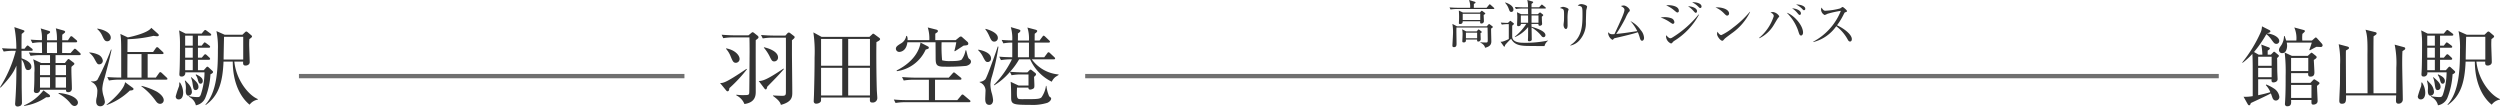 <svg xmlns="http://www.w3.org/2000/svg" width="578.7" height="24.656" viewBox="0 0 578.7 24.656">
  <g id="flow_bus03" transform="translate(-622.3 -460.884)">
    <path id="パス_9277" data-name="パス 9277" d="M18.98-10.58c0-.12-.08-.2-.18-.3l-.8-.74c-.12-.1-.26-.22-.38-.22-.06,0-.18.1-.3.24l-.68.76H14.68c0-.36.02-2.1.02-2.48h3.16c.12,0,.3-.02.3-.22,0-.08,0-.14-.18-.3l-.8-.68a.691.691,0,0,0-.38-.22c-.12,0-.24.14-.3.24l-.46.7H14.7c0-.12,0-1.04.02-1.28.14-.12.38-.3.52-.42a.328.328,0,0,0,.14-.24c0-.16-.18-.26-.32-.3l-1.84-.52a10.439,10.439,0,0,1,.26,2.76h-2.3c0-.2.02-1.08.02-1.3.16-.1.48-.3.56-.36a.328.328,0,0,0,.14-.24c0-.18-.16-.22-.34-.28l-1.84-.56A8.048,8.048,0,0,1,10-13.82c-1.12-.02-1.78-.06-2.6-.12l.4.8a11.666,11.666,0,0,1,2.2-.18l.04,2.48c-.82-.02-1.8-.02-3.06-.14l.4.8a14.193,14.193,0,0,1,2.36-.18h2.14v1.82H9.82L7.98-9.4a8.853,8.853,0,0,1,.28,3.1c0,1.1,0,2.5-.08,3.58,0,.08-.04.52-.04.6,0,.4.28.54.6.54a.783.783,0,0,0,.84-.76h6c-.02.2-.04.56.52.56a.794.794,0,0,0,.84-.82c0-1.4-.16-3.64-.1-5.04a4.228,4.228,0,0,1,.48-.42c.08-.08.2-.16.2-.28a.389.389,0,0,0-.18-.28l-.84-.64a.685.685,0,0,0-.34-.2c-.1,0-.24.16-.34.3l-.5.62H13.16v-1.82h5.52C18.82-10.36,18.98-10.38,18.98-10.58Zm-7.1,7.76H9.56V-5.24h2.32Zm3.7,0H13.16V-5.24h2.42Zm0-2.9H13.16V-8.06h2.42Zm-3.7,0H9.56V-8.06h2.32Zm0,4.84a.433.433,0,0,0-.2-.34L10.36-2.2a11.492,11.492,0,0,1-4.5,3.48l.02.12a12.177,12.177,0,0,0,5.1-2C11.64-.6,11.88-.6,11.88-.88Zm1.62-9.96H11.18c-.02-.4,0-2.14,0-2.48h2.3C13.48-12.94,13.5-11.2,13.5-10.84ZM18.34.62c0-.68-1.04-1.88-4.44-2.22l-.08.12A9.094,9.094,0,0,1,16.36.5c.46.58.72.92,1.24.92A.793.793,0,0,0,18.34.62ZM7.88-11.56a.525.525,0,0,0-.2-.32l-.62-.48c-.16-.14-.26-.22-.38-.22-.1,0-.18.1-.3.24l-.4.5h-.7c0-.96,0-2.52.04-3.42.34-.26.64-.5.64-.62,0-.16-.12-.2-.34-.28l-2-.68a25.472,25.472,0,0,1,.46,5c-.9,0-2.14-.02-3.32-.12l.4.78a13.887,13.887,0,0,1,2.34-.18h.46A29.314,29.314,0,0,1,.3-2.92l.14.08C2.96-5.48,3.58-6.7,4.1-7.92c0,2.74-.06,5.48-.26,8.22C3.82.72,3.8.76,3.8.88c0,.2,0,.66.62.66a1.456,1.456,0,0,0,.68-.22A.822.822,0,0,0,5.38.6c0-.54-.06-3.12-.06-3.72,0-3.52,0-3.92-.02-6.24a3.326,3.326,0,0,1,.64,1.28c.28.96.38,1.18.88,1.18a.713.713,0,0,0,.74-.76c0-1.1-1.52-1.68-2.26-1.96-.02-.66-.02-.86-.02-1.74H7.56C7.7-11.36,7.88-11.38,7.88-11.56Zm25.18,6.4H29.78c0-1.52.02-4.52.02-5.44h3.26Zm6,.32a.467.467,0,0,0-.2-.34L37.78-6.2c-.14-.12-.26-.22-.36-.22a.429.429,0,0,0-.32.24l-.72,1.02h-1.9V-10.6h3.38c.18,0,.3-.06.3-.18a.478.478,0,0,0-.2-.34l-.92-.86a.587.587,0,0,0-.38-.22c-.1,0-.18.08-.32.26l-.6.86H29.8c0-.42.02-2.48.02-2.96a29.592,29.592,0,0,0,6.02-.78,6.424,6.424,0,0,0,.84.1c.2,0,.38-.1.38-.24,0-.12-.06-.22-.22-.36l-1.52-1.36c-.72,1.18-4.6,2.08-5.44,2.22l-1.72-.8a14.188,14.188,0,0,1,.16,1.64c.04,1.1.04,1.84.04,8.46-.98,0-2.14-.04-3.22-.12l.38.8a14.157,14.157,0,0,1,2.36-.2H38.76C38.94-4.68,39.06-4.74,39.06-4.84ZM31.2-2.5a.3.3,0,0,0-.16-.28L29.24-4.1c-.04,1.22-2.08,3.52-4.26,5.2l.02.1a15.311,15.311,0,0,0,5.36-3.36C30.94-2.18,31.2-2.28,31.2-2.5ZM25.94-14.4c0-1.14-1.6-1.86-3.1-2.1l-.04.1a4.431,4.431,0,0,1,1.14,1.5c.46.98.62,1.34,1.22,1.34A.8.8,0,0,0,25.94-14.4ZM38.2.02c0-.22-.14-1.02-1.6-1.92a15.243,15.243,0,0,0-3.54-1.34l-.04.1A14.448,14.448,0,0,1,36.24.1c.3.42.58.82,1.14.82A.842.842,0,0,0,38.2.02ZM24.1-9.08a1.8,1.8,0,0,0-1-1.36,6.112,6.112,0,0,0-2.12-.54v.1a4.1,4.1,0,0,1,1.24,1.5c.58,1.04.66,1.16,1.06,1.16A.833.833,0,0,0,24.1-9.08Zm2.02-2.52L26-11.66a62.069,62.069,0,0,1-3.14,7c-.38.46-1.16.4-1.46.38v.1a2.3,2.3,0,0,1,1.44,2.02A12.218,12.218,0,0,1,22.72-.7,3.593,3.593,0,0,0,22.56.36c0,.18,0,1.12.96,1.12A1.035,1.035,0,0,0,24.58.44a7.77,7.77,0,0,0-.32-1.36,6.4,6.4,0,0,1-.28-1.64,9.735,9.735,0,0,1,.52-2.52C25.08-7.24,25.72-9.62,26.12-11.6Zm23.5,5.16a.378.378,0,0,0-.14-.26l-.78-.72c-.18-.18-.3-.26-.4-.26s-.2.1-.32.24l-.52.58H46.12V-9.28h2.52c.18,0,.3-.08.3-.2a.481.481,0,0,0-.18-.32l-.6-.56c-.16-.14-.24-.2-.36-.2-.1,0-.18.08-.32.24L47-9.76h-.88v-2.3h2.5c.14,0,.32-.04.32-.22,0-.14-.12-.24-.22-.32l-.64-.48c-.18-.12-.3-.22-.4-.22s-.16.08-.32.28l-.38.48h-.86v-2.32h2.76c.14,0,.32-.06.32-.2a.487.487,0,0,0-.22-.32l-.78-.58c-.18-.12-.28-.22-.4-.22-.1,0-.2.1-.34.26l-.48.58H43.26l-1.5-.74a21.36,21.36,0,0,1,.2,3.32c0,1.38-.02,4.86-.1,6.12,0,.1-.04.58-.04.7,0,.34.1.54.5.54a.808.808,0,0,0,.86-.98h4.46a16.344,16.344,0,0,1-.88,5.22c-.22.48-.38.52-.78.52a10.643,10.643,0,0,1-1.94-.22L44-.72a2.844,2.844,0,0,1,1.64,1.98A2.907,2.907,0,0,0,47.8-.4a17.417,17.417,0,0,0,1.22-5.52C49.16-5.98,49.62-6.2,49.62-6.44Zm-4.7-3.32H43.16v-2.3h1.76Zm0-2.78H43.16v-2.32h1.76Zm0,5.68H43.16V-9.28h1.76ZM60-.18c-2.12-.86-5-4.32-5.46-8.68h2.04c-.02.48-.06.92.58.92.32,0,.94-.18.94-.8s-.12-3.42-.12-4.06c0-.54.02-.92.04-1.26.24-.16.62-.44.62-.58a.412.412,0,0,0-.18-.32l-.8-.68c-.16-.14-.24-.18-.34-.18a.481.481,0,0,0-.32.18l-.58.56H52.3l-1.9-.84a18.422,18.422,0,0,1,.34,4.24c0,4.16-.1,9.74-2.9,12.78l.1.08c2.92-2.1,3.9-5.12,4.1-10.04h2.14c0,4.72,1.66,8.16,3.9,9.98a2.973,2.973,0,0,1,1.9-1.18ZM56.6-9.34H52.06c0-.82.08-4.5.1-5.26H56.6ZM46.24-3.02c0-.78-.6-1.32-1.66-2.24l-.08.06a5.443,5.443,0,0,1,.38,1.46c.16,1.14.22,1.48.74,1.48A.7.7,0,0,0,46.24-3.02ZM44.72-1.88a2.882,2.882,0,0,0-.56-1.54c-.1-.18-.82-.9-.96-1.06l-.12.06a5.411,5.411,0,0,1,.22,2.2c0,.42,0,1.26.66,1.26A.873.873,0,0,0,44.72-1.88Zm2.52-2.5c0-.66-.6-1.08-1.54-1.52l-.12.12a2.52,2.52,0,0,1,.46.92c.22.8.3,1.12.7,1.12C47.06-3.74,47.24-4.06,47.24-4.38ZM42.7-1.64a4.411,4.411,0,0,0-.74-2.38L41.78-4a2.591,2.591,0,0,1-.04.86,22.113,22.113,0,0,0-.76,2.3.654.654,0,0,0,.66.74C42.54-.1,42.7-1.1,42.7-1.64Z" transform="translate(622 484)" fill="#333"/>
    <path id="パス_9276" data-name="パス 9276" d="M7.78-14.46c.02.54.04,1.98.04,3.4,0,.08-.06,9.12-.08,9.34-.04.58-.12.62-1.4.62a8.975,8.975,0,0,1-1.58-.1l-.02.16a3.76,3.76,0,0,1,1.88,2C9.24.6,9.24-1.16,9.24-1.96c0-1.22-.02-11.3,0-11.86.58-.44.64-.48.64-.68a.467.467,0,0,0-.2-.34l-.78-.62a.921.921,0,0,0-.36-.2c-.1,0-.18.04-.34.18l-.64.54H4.4c-1.02,0-2.04-.06-3.06-.14l.38.8a13.693,13.693,0,0,1,2.36-.18Zm8.44.06c.02,1.68,0,10.6,0,12.6,0,.68-.12.86-.82.86-.68,0-1.72-.06-2.16-.08l-.02.1c1.56,1.1,1.74,1.7,1.84,2.08C17.7.46,17.7-.74,17.7-1.78c0-1.3-.08-7.62-.08-9.06V-13.8c.5-.42.62-.52.62-.7a.3.3,0,0,0-.16-.28l-.86-.66a.526.526,0,0,0-.3-.14.435.435,0,0,0-.32.14l-.5.56H13.54c-1.04,0-2.06-.06-3.08-.14l.4.8a13.5,13.5,0,0,1,2.34-.18ZM2.34-11.84a5.863,5.863,0,0,1,1.14,1.9c.42.98.58,1.36,1.16,1.36A.88.88,0,0,0,5.5-9.5c0-.8-1.06-2.06-3.1-2.42ZM7.1-7.18C2.22-3.86,1.64-3.88.98-3.9l1.4,1.7c.06.08.18.22.32.22.32,0,.38-.3.44-.74A32.948,32.948,0,0,0,7.2-7.08Zm4.02-4.9a10.011,10.011,0,0,1,1.28,1.9c.52,1.08.64,1.28,1.14,1.28a.881.881,0,0,0,.86-.92c0-1.28-1.86-2.06-3.26-2.36Zm4.54,4.84c-4.1,2.78-4.92,2.84-5.72,2.88l1.3,1.72c.08.1.18.22.3.22.26,0,.3-.38.36-.62.94-.96,2.86-2.88,3.86-4.1Zm8.82-7.34-1.9-1.04a31.181,31.181,0,0,1,.28,5.78c0,2.88-.06,5.78-.14,8.68,0,.22-.06,1.24-.06,1.48a.532.532,0,0,0,.6.56c.34,0,.94-.16,1.08-.62.02-.08.02-.68.02-.8H35.68c-.04.8-.08,1.16.56,1.16A1.042,1.042,0,0,0,37.38-.42c0-.28-.12-1.7-.12-2-.1-3.26-.14-9-.08-10.96.18-.08.84-.38.84-.66,0-.16-.1-.24-.22-.34l-1.08-.8a.593.593,0,0,0-.3-.14c-.12,0-.18.12-.3.22l-.56.52Zm4.78.48v6.2h-4.9v-6.2Zm0,6.68v6.4h-4.9v-6.4Zm1.38,6.4v-6.4h5.04v6.4Zm0-6.88v-6.2h5.04v6.2Zm28.42-.94a.721.721,0,0,0-.4-.64c-.26-.18-.38-.68-.7-1.98H57.8a5.106,5.106,0,0,1-.88,2.12c-.36.36-1.88.36-2.58.36a6.476,6.476,0,0,1-1.96-.18,33.215,33.215,0,0,1-.12-4.18h3.4a17.479,17.479,0,0,1-.44,2l.1.1c.3-.18,1.72-1.12,2.04-1.32.8-.06,1.08-.1,1.08-.46a.557.557,0,0,0-.16-.38l-1.22-1.08a.445.445,0,0,0-.34-.18c-.18,0-.26.08-.42.2l-.78.64H50.8v-1.5c.06-.06.38-.26.46-.32a.35.35,0,0,0,.14-.28c0-.26-.28-.32-.44-.36l-1.9-.48a8.774,8.774,0,0,1,.36,2.94H44.38a1.834,1.834,0,0,0-.14-.98h-.16A2.485,2.485,0,0,1,42.74-13c-.68.44-1.06.68-1.06,1.18a.761.761,0,0,0,.8.72c.06,0,1.6,0,1.86-2.24h6.52c0,.5.02,2.74.02,3.18,0,1.98,0,2.48,2.04,2.48a44.779,44.779,0,0,0,5-.18C58.34-7.94,59.06-8.26,59.06-8.84ZM49.3-12.1c0-.12-.06-.2-.26-.3l-1.66-.86C47.22-11.98,46.24-9,41.84-6.8l.08.16a8.626,8.626,0,0,0,6.66-5C49.24-11.84,49.3-11.86,49.3-12.1ZM58.94.32c0-.14-.14-.24-.22-.3L57.46-1.04c-.2-.18-.3-.2-.38-.2-.12,0-.2.12-.3.24L55.9.06H50.74V-4.66h5.8c.12,0,.32-.02.32-.22a.43.43,0,0,0-.2-.3l-1.18-.96c-.1-.08-.26-.22-.38-.22-.08,0-.16.1-.32.26l-.86.96H46.18c-.36,0-1.5-.02-3.08-.14l.4.8a13.821,13.821,0,0,1,2.36-.18h3.46V.06H44.28c-1.02,0-2.06-.04-3.08-.14l.4.8A14.455,14.455,0,0,1,43.96.54H58.62C58.74.54,58.94.52,58.94.32Zm20.4-6.08v-.12a8.6,8.6,0,0,1-6.2-3.5h5.1c.12,0,.3-.02.3-.22,0-.08-.08-.18-.2-.3l-.96-.9a.623.623,0,0,0-.38-.22c-.12,0-.2.12-.3.26l-.68.9H73.8v-3.4h3.24c.14,0,.3-.02.3-.22,0-.12-.08-.2-.2-.3l-.88-.84c-.1-.08-.26-.24-.38-.24s-.22.16-.3.26l-.64.86H73.8c0-.22,0-1.32.02-1.58.26-.16.58-.4.58-.64,0-.1-.16-.22-.38-.28l-1.9-.5a8.152,8.152,0,0,1,.36,3H69.92c.02-1.08.02-1.2,0-1.62.4-.28.58-.42.58-.64,0-.14-.14-.22-.38-.3l-1.84-.54a9.484,9.484,0,0,1,.34,3.08c-1.3-.02-2.02-.08-2.46-.12l.4.8a11.775,11.775,0,0,1,2.06-.18v3.4c-1.78-.04-1.98-.06-3.02-.14l.4.8a14.676,14.676,0,0,1,2.54-.18,22.208,22.208,0,0,1-4.16,5.9l.06.12a14.744,14.744,0,0,0,3.64-3.12l.38.78a12.05,12.05,0,0,1,2.34-.18h1.58v2.56h-2.3l-1.84-.86c.1.58.12,2.52.12,3.76.02,1.46.56,1.58,4.36,1.58A11.5,11.5,0,0,0,76.76.68c.86-.42.86-.92.86-1,0-.12-.06-.18-.16-.26-.22-.18-.24-.18-.32-.3a8.459,8.459,0,0,1-.62-2.36h-.1A6.169,6.169,0,0,1,75.38-.58c-.44.42-1.2.42-4.56.42-1.08,0-1.22,0-1.1-2.68h2.64c0,.18.02.46.42.46a1.573,1.573,0,0,0,.76-.26c.2-.16.2-.4.2-.8,0-.26-.06-1.58-.08-1.88.36-.32.46-.4.46-.62,0-.14-.12-.24-.24-.34l-.66-.52c-.08-.06-.24-.2-.36-.2-.14,0-.24.14-.38.28l-.36.36h-1c-.24,0-1.6-.02-3.02-.14a15.282,15.282,0,0,0,2.1-2.88h2.56a10.541,10.541,0,0,0,5,5.18,3.152,3.152,0,0,1,.82-1.08C78.68-5.36,79.22-5.68,79.34-5.76Zm-6.86-4.1H69.92v-3.4h2.56C72.5-12.72,72.48-10.34,72.48-9.86Zm-7.2-4.52c0-1.28-2.48-1.98-2.86-2.06l-.04.1a7.034,7.034,0,0,1,.86,1.44c.44.96.62,1.42,1.22,1.42A.832.832,0,0,0,65.28-14.38ZM63.7-9.62c0-1.36-2.24-1.9-2.96-2l-.02.12a5.247,5.247,0,0,1,1,1.3c.64,1.24.76,1.44,1.24,1.44A.783.783,0,0,0,63.7-9.62Zm1.72-2.68-.16-.06c-.16.58-2.42,7-2.86,7.58a1.875,1.875,0,0,1-1.32.6v.12a2.066,2.066,0,0,1,1.34,2.2c0,.22-.06,1.32-.06,1.58,0,.44,0,1.44.94,1.44.62,0,.88-.56.88-1.12a8.322,8.322,0,0,0-.36-1.78,7.654,7.654,0,0,1-.26-1.78,6.958,6.958,0,0,1,.36-1.9A49.828,49.828,0,0,0,65.42-12.3Z" transform="translate(788 484)" fill="#333"/>
    <path id="パス_9275" data-name="パス 9275" d="M-11.78-3.86c0-.12-.14-.24-.26-.32l-.52-.34c-.16-.1-.32-.24-.44-.24s-.26.18-.38.3l-.5.52h-4.48V-6.18h3.96c-.02.3-.06.8.52.8.92,0,.92-.66.92-1.06,0-.28-.12-2.42-.14-2.8.42-.26.66-.44.66-.64a.44.44,0,0,0-.2-.32l-.62-.5c-.14-.1-.28-.22-.36-.22s-.2.12-.38.28l-.5.46h-3.66l-1.68-.78a38.771,38.771,0,0,1,.22,5.36c0,2.06,0,4.12-.14,6.18,0,.12-.02.24-.02.34a.5.5,0,0,0,.56.56c.94,0,.9-.74.86-1.44h4.72c-.02.88-.02,1.06.48,1.06.1,0,.94-.06.94-.84,0-.5-.14-2.96-.14-3.5C-12.02-3.5-11.78-3.72-11.78-3.86Zm.72-8.78a.871.871,0,0,0-.14-.34l-1.06-1.18c-.16-.16-.24-.28-.38-.28-.1,0-.2.1-.38.26l-.5.44h-2.24a7.859,7.859,0,0,1,.02-1.54c.28-.24.58-.5.58-.62,0-.2-.22-.26-.32-.28l-2.14-.58a6.187,6.187,0,0,1,.48,3.02H-19.5c-.06-.18-.32-.94-.34-1.02H-20a4.118,4.118,0,0,1-.58,2.04c-.38.54-.58.8-.58,1.2a.7.7,0,0,0,.78.7c.88,0,1.1-1.1,1.1-1.72a4,4,0,0,0-.08-.72h5.8c-.08.24-.42,1.32-.58,1.68l.12.12c.52-.28,1.32-.74,1.56-.82.14,0,.8.04.94.04A.406.406,0,0,0-11.06-12.64Zm-3.32,5.98h-3.98V-9.7h3.98Zm.74,6.22h-4.72V-3.46h4.72Zm-7.44-.32a2.7,2.7,0,0,0-1.26-1.88,9.486,9.486,0,0,0-1.78-.92l-.08.16a5.034,5.034,0,0,1,1.04,1.62,28.859,28.859,0,0,1-2.82.7V-4.76h3.1c-.02.36-.04.72.42.72s.98-.22.98-.76c0-.1-.08-1.7-.08-2.02-.02-2.4-.02-2.66-.04-2.86.26-.22.42-.38.42-.5,0-.1-.1-.2-.2-.28l-.58-.48c-.1-.08-.22-.2-.34-.2-.08,0-.16.1-.32.26l-.42.42h-.74v-.94c.38-.24.5-.34.5-.48,0-.18-.2-.26-.28-.28l-1.7-.64A16.067,16.067,0,0,1-25-10.46h-.86l-1.08-.62a27.984,27.984,0,0,0,2.86-4.12A5.282,5.282,0,0,1-23-14.08c.7.96.8,1.12,1.28,1.12a.651.651,0,0,0,.62-.68c0-.84-1.34-1.6-2.86-1.76.44-.12.82-.22.82-.46,0-.12-.08-.2-.22-.28l-1.74-.88a3.845,3.845,0,0,1-.26,1.3,31.616,31.616,0,0,1-4.3,7.06l.06.1a17.677,17.677,0,0,0,2.28-2.08c.08,1.1.08,3.22.08,4.24V-.86a9.549,9.549,0,0,1-2.12.14l.92,1.64c.04.06.18.34.36.34.22,0,.3-.18.4-.52.66-.32,3.94-1.82,4.64-2.24.1.24.14.38.32.88.12.36.32.78.86.78A.821.821,0,0,0-21.08-.76Zm-1.78-7.12h-3.12v-2.1h3.12Zm0,2.64h-3.12V-7.4h3.12ZM8.06-11.9c0-.2-.14-.26-.38-.32l-2.06-.56A21.081,21.081,0,0,1,6-7.44c0,.84-.02,4.98-.02,5.92H.72c0-.98-.04-12.22.02-13.2.56-.36.7-.44.7-.68,0-.18-.16-.24-.32-.28l-2.24-.56c.3,1.1.5,1.8.44,5.78,0,.02.02,8.94.02,8.94H-5.64c0-1.24-.04-7.32-.04-8.7,0-.48,0-.82.02-1.22.62-.34.7-.38.7-.6,0-.2-.22-.26-.42-.32l-1.96-.52a20.046,20.046,0,0,1,.32,4.66c0,1.42-.02,3.56-.02,4.26C-7.04-3.3-7.2-.4-7.2.18c0,.22,0,.72.6.72.98,0,.98-.64.96-1.94H5.96c0,.16-.04.94-.04,1.12,0,.32,0,.8.56.8A.952.952,0,0,0,7.5-.1c0-1.18-.14-6.98-.14-8.28,0-1.6.02-2.2.06-2.9C7.98-11.64,8.06-11.68,8.06-11.9ZM19.62-6.44a.378.378,0,0,0-.14-.26l-.78-.72c-.18-.18-.3-.26-.4-.26s-.2.1-.32.24l-.52.58H16.12V-9.28h2.52c.18,0,.3-.08.3-.2a.481.481,0,0,0-.18-.32l-.6-.56c-.16-.14-.24-.2-.36-.2-.1,0-.18.08-.32.24L17-9.76h-.88v-2.3h2.5c.14,0,.32-.04.32-.22,0-.14-.12-.24-.22-.32l-.64-.48c-.18-.12-.3-.22-.4-.22s-.16.08-.32.28l-.38.48h-.86v-2.32h2.76c.14,0,.32-.06.32-.2a.487.487,0,0,0-.22-.32l-.78-.58c-.18-.12-.28-.22-.4-.22-.1,0-.2.1-.34.26l-.48.58H13.26l-1.5-.74a21.361,21.361,0,0,1,.2,3.32c0,1.38-.02,4.86-.1,6.12,0,.1-.04.58-.04.7,0,.34.1.54.5.54a.808.808,0,0,0,.86-.98h4.46a16.344,16.344,0,0,1-.88,5.22c-.22.48-.38.52-.78.52a10.643,10.643,0,0,1-1.94-.22L14-.72a2.844,2.844,0,0,1,1.64,1.98A2.907,2.907,0,0,0,17.8-.4a17.417,17.417,0,0,0,1.22-5.52C19.16-5.98,19.62-6.2,19.62-6.44Zm-4.7-3.32H13.16v-2.3h1.76Zm0-2.78H13.16v-2.32h1.76Zm0,5.68H13.16V-9.28h1.76ZM30-.18c-2.12-.86-5-4.32-5.46-8.68h2.04c-.02.48-.06.92.58.92.32,0,.94-.18.94-.8s-.12-3.42-.12-4.06c0-.54.02-.92.04-1.26.24-.16.62-.44.62-.58a.412.412,0,0,0-.18-.32l-.8-.68c-.16-.14-.24-.18-.34-.18a.481.481,0,0,0-.32.18l-.58.56H22.3l-1.9-.84a18.422,18.422,0,0,1,.34,4.24c0,4.16-.1,9.74-2.9,12.78l.1.08c2.92-2.1,3.9-5.12,4.1-10.04h2.14c0,4.72,1.66,8.16,3.9,9.98a2.973,2.973,0,0,1,1.9-1.18ZM26.6-9.34H22.06c0-.82.08-4.5.1-5.26H26.6ZM16.24-3.02c0-.78-.6-1.32-1.66-2.24l-.08.06a5.443,5.443,0,0,1,.38,1.46c.16,1.14.22,1.48.74,1.48A.7.7,0,0,0,16.24-3.02ZM14.72-1.88a2.882,2.882,0,0,0-.56-1.54c-.1-.18-.82-.9-.96-1.06l-.12.06a5.411,5.411,0,0,1,.22,2.2c0,.42,0,1.26.66,1.26A.873.873,0,0,0,14.72-1.88Zm2.52-2.5c0-.66-.6-1.08-1.54-1.52l-.12.12a2.52,2.52,0,0,1,.46.92c.22.8.3,1.12.7,1.12C17.06-3.74,17.24-4.06,17.24-4.38ZM12.7-1.64a4.411,4.411,0,0,0-.74-2.38L11.78-4a2.591,2.591,0,0,1-.04.86,22.114,22.114,0,0,0-.76,2.3.654.654,0,0,0,.66.74C12.54-.1,12.7-1.1,12.7-1.64Z" transform="translate(1171 484)" fill="#333"/>
    <path id="パス_9274" data-name="パス 9274" d="M-39.7-2.7a.225.225,0,0,0-.1-.156l-.468-.36a.32.32,0,0,0-.168-.084c-.06,0-.108.06-.156.12l-.288.336h-2.412l-.96-.5a5.281,5.281,0,0,1,.108,1.224c0,.252-.06,1.476-.06,1.536,0,.12.012.288.312.288.564,0,.54-.4.516-.672h2.592c0,.324,0,.468.276.468a.537.537,0,0,0,.564-.5c0-.2-.048-1.224-.048-1.452C-39.792-2.556-39.7-2.6-39.7-2.7Zm2.556-1.176c0-.048-.024-.1-.12-.168l-.54-.408a.416.416,0,0,0-.192-.1.258.258,0,0,0-.18.12l-.372.408h-6.888L-46.5-4.584A12.007,12.007,0,0,1-46.38-1.9c0,.264-.12,2.22-.12,2.34,0,.228.1.36.348.36.612,0,.612-.468.612-.852,0-.408-.036-2.424-.036-2.892,0-.228,0-.348.012-.792h7.2c.024.468.048,2.616.048,2.76,0,.54,0,.7-.384.7-.048,0-.648,0-1.332-.06v.084c.324.144,1.02.576,1.08,1.188C-37.488.624-37.488-.2-37.488-.576c0-.42-.072-2.46-.048-2.928C-37.176-3.744-37.14-3.78-37.14-3.876ZM-40.776-1.26h-2.592v-1.3h2.592Zm1.884-5.724a.183.183,0,0,0-.084-.144l-.54-.408a.345.345,0,0,0-.18-.084.3.3,0,0,0-.168.1l-.276.312h-3.912l-.96-.468c.036.372.06,1.02.06,1.44s-.012.72-.024.948c0,.072-.024.42-.024.492,0,.1.012.24.24.24.624,0,.636-.372.648-.636h4.044c-.036.324-.012.516.276.516a.557.557,0,0,0,.588-.48c0-.216-.06-1.272-.06-1.512C-38.94-6.84-38.892-6.9-38.892-6.984Zm-1.164,1.5h-4.056v-1.44h4.056ZM-36.8-8.16c0-.06-.048-.108-.132-.192l-.708-.636a.46.46,0,0,0-.216-.132c-.048,0-.12.06-.192.156l-.54.648h-2.952c0-.132.012-.768.012-.912.072-.024.384-.144.384-.3,0-.108-.12-.156-.18-.18l-1.332-.408a4.115,4.115,0,0,1,.264,1.8h-2.928c-.108,0-1.02-.012-1.848-.084l.24.48a8.516,8.516,0,0,1,1.416-.108h8.532C-36.912-8.028-36.8-8.052-36.8-8.16Zm11.928-.1c0-.084-.072-.144-.12-.192l-.576-.468c-.06-.048-.156-.132-.228-.132s-.12.072-.192.144l-.444.48h-1.752v-.792c.288-.2.384-.276.384-.4,0-.084-.1-.12-.168-.144l-1.2-.36A5.838,5.838,0,0,1-29-8.424h-1.188c-.336,0-1.08-.024-1.848-.084l.24.48a8.632,8.632,0,0,1,1.416-.108H-29l.024,1.308h-1.608l-.972-.456a8.907,8.907,0,0,1,.072,1.464c0,.216-.048,1.284-.048,1.416,0,.156.036.348.276.348.216,0,.624-.06.612-.516H-29.4A12.832,12.832,0,0,1-32.052-1.62l.024.1a8.084,8.084,0,0,0,3.06-2.34c-.012.348,0,2.076-.024,2.472,0,.072-.024.456-.024.54s0,.288.3.288c.2,0,.588-.1.588-.384,0-.4-.036-2.376-.048-2.82A8.02,8.02,0,0,1-25.92-1.836a.66.66,0,0,0,.5.336.461.461,0,0,0,.456-.48c0-.948-2.064-1.608-3.216-1.944l-.012-.648h1.608c0,.18-.012.42.276.42.036,0,.576,0,.576-.468,0-.06-.048-.66-.048-.78s-.024-.72-.024-.852c.252-.2.336-.276.336-.372a.2.2,0,0,0-.084-.132l-.516-.408a.253.253,0,0,0-.156-.06.362.362,0,0,0-.18.108l-.336.288h-1.452V-8.136h3.132C-24.984-8.136-24.876-8.148-24.876-8.256Zm-1.7,3.4h-1.608V-6.54h1.608Zm-2.388,0H-30.66V-6.54h1.68C-28.98-6.168-28.968-4.98-28.968-4.86Zm-3.408-3.024c0-.84-1.044-1.4-1.9-1.668l-.024.1A3.929,3.929,0,0,1-33.432-8c.168.444.252.648.576.648A.493.493,0,0,0-32.376-7.884Zm8.028,7.2-.012-.048a25.582,25.582,0,0,1-5.652.516c-.564,0-2.652,0-2.652-1.44v-2.52c.348-.288.4-.336.4-.444,0-.048-.06-.108-.12-.156l-.528-.408c-.06-.048-.1-.1-.168-.1s-.132.06-.2.12l-.36.348c-.78-.012-1.044-.024-1.668-.072l.24.468a8.545,8.545,0,0,1,1.416-.108h.2V-1.08a9.824,9.824,0,0,1-1.416.588,2.162,2.162,0,0,1-.5.036l.732,1.032c.036.048.072.1.144.1.12,0,.156-.1.18-.36a17.936,17.936,0,0,1,1.4-1.464C-32.292.084-31.176.42-29.676.5c.636.036,3.78.048,4.5.048A2.066,2.066,0,0,1-24.348-.684Zm9.024-7.884c0-.324-.924-.6-1.356-.6a1.154,1.154,0,0,0-.816.348c1.068.168,1.1.24,1.1,2.076,0,2.748-.144,5.376-2.82,7.092l.036.084A3.857,3.857,0,0,0-17-.888a5.938,5.938,0,0,0,1.4-4.164c.012-.432.06-2.52.084-2.676C-15.5-7.848-15.324-8.436-15.324-8.568Zm-4.284.66c0-.348-1.008-.624-1.3-.624a1.335,1.335,0,0,0-.7.276c.948.264.948.264.948,1.812,0,.672-.012,1.092-.036,1.284-.012.108-.084.648-.084.768,0,.48.228.984.552.984.384,0,.384-.7.384-.876,0-.2-.012-1.188-.012-1.4A9.812,9.812,0,0,1-19.74-7.5,4.059,4.059,0,0,0-19.608-7.908ZM-2.136-1.332a2.94,2.94,0,0,0-.756-1.8A6.394,6.394,0,0,0-5.3-5.244,10.071,10.071,0,0,1-3.7-2.916c-2.952.456-3.228.492-4.884.66a35.688,35.688,0,0,0,2.148-3.66,7.8,7.8,0,0,1,.7-1.344c.252-.228.3-.3.3-.444,0-.432-.864-1.14-1.416-1.14a2.789,2.789,0,0,0-.648.12c.492.276.828.48.828.876,0,.648-.768,2.3-2.316,5.628-.084.012-.336.024-.408.024a1.111,1.111,0,0,1-1.056-.492A1.962,1.962,0,0,0-9.468-.9c.084,0,.156-.048.264-.18a.579.579,0,0,1,.4-.228c1.476-.336,4.092-.948,5.232-1.344A10.341,10.341,0,0,1-3.1-1.308c.1.312.2.624.516.624C-2.376-.684-2.136-.912-2.136-1.332ZM11.172-8.6c0-.792-1.356-1-1.836-1-.108,0-.192.012-.348.024a4.577,4.577,0,0,1,1.308.888c.4.384.432.432.564.432A.326.326,0,0,0,11.172-8.6Zm-1.044,1.08c0-.8-1.332-1.14-2.088-1.152a5.7,5.7,0,0,1,1.2,1.02c.444.492.456.5.6.5C9.96-7.152,10.128-7.26,10.128-7.524Zm-4.212-.1c0-1.272-2.3-1.3-2.376-1.3a2.86,2.86,0,0,0-.552.048A7.428,7.428,0,0,1,4.8-7.752c.576.48.636.528.792.528A.346.346,0,0,0,5.916-7.62Zm4.656.912-.084-.06A23.55,23.55,0,0,1,4.344-1.392a.82.82,0,0,1-.42.132c-.336,0-.816-.576-.936-.708a1.77,1.77,0,0,0-.036.312,1.861,1.861,0,0,0,1.14,1.6.459.459,0,0,0,.36-.228,1.716,1.716,0,0,1,.42-.384A16.011,16.011,0,0,0,10.572-6.708ZM4.884-4.992a1.053,1.053,0,0,0-.612-.864A4.29,4.29,0,0,0,2.6-6.144a5.667,5.667,0,0,0-.9.072,9.121,9.121,0,0,1,1.86.9c.768.516.864.576.984.576A.367.367,0,0,0,4.884-4.992Zm12.66-1.992c0-1-1.7-1.512-3.144-1.416a5.9,5.9,0,0,1,1.968,1.368c.384.384.528.528.732.528A.467.467,0,0,0,17.544-6.984Zm4.872-.372-.06-.036a22.9,22.9,0,0,1-3.828,3.624,13.427,13.427,0,0,1-2.772,1.776c-.252,0-.6-.252-.876-.792a1.492,1.492,0,0,0-.12.528c0,.564.792,1.572,1.212,1.572a.326.326,0,0,0,.2-.072c.06-.06.324-.36.384-.42.2-.2,1.332-1.02,1.584-1.212A13.036,13.036,0,0,0,22.416-7.356Zm12.768-.732c0-.7-1.356-1.032-2.124-.984a5.323,5.323,0,0,1,1.332.936c.324.348.36.384.5.384A.305.305,0,0,0,35.184-8.088ZM34.176-7.02c0-.744-1.284-1.164-2.04-1.152a4.578,4.578,0,0,1,1.128.96c.42.492.468.552.636.552C34.032-6.66,34.176-6.78,34.176-7.02Zm.492,4.464c0-1.788-2.244-4.152-3.768-4.608a10.838,10.838,0,0,1,2.592,4.02c.312.984.384,1.248.732,1.248C34.488-1.9,34.668-2.232,34.668-2.556Zm-5.5-3.792a2.1,2.1,0,0,0-1.428-.984,1.935,1.935,0,0,0-.612.108c.648.288.756.564.756.864a10.733,10.733,0,0,1-3.372,5l.024.108a7.88,7.88,0,0,0,3.324-3.024c.156-.24.852-1.464,1.056-1.716A1.087,1.087,0,0,0,29.172-6.348ZM45.96-1.068c0-1.128-1.992-2.556-3.432-3.192a15.948,15.948,0,0,0,1.6-2.64c.156-.288.168-.312.252-.348.384-.144.468-.168.468-.3,0-.2-.888-.96-1.02-.96a2.955,2.955,0,0,0-.552.336,15.48,15.48,0,0,1-3.432.54c-.24,0-.444-.012-.9-.732a1.1,1.1,0,0,0-.108.516,1.48,1.48,0,0,0,.84,1.212,4.3,4.3,0,0,0,.648-.288,22.9,22.9,0,0,1,3.1-.684A13.9,13.9,0,0,1,37.044-.48l.012.1a9.241,9.241,0,0,0,5.3-3.672A9.7,9.7,0,0,1,45.048-.888c.108.18.24.384.492.384C45.828-.5,45.96-.744,45.96-1.068Z" transform="translate(1005.001 471)" fill="#333"/>
    <path id="パス_1" data-name="パス 1" d="M0,0H262.4" transform="translate(873.5 478.5)" fill="none" stroke="#707070" stroke-width="1"/>
    <path id="パス_9270" data-name="パス 9270" d="M0,0H89.234" transform="translate(691.5 478.5)" fill="none" stroke="#707070" stroke-width="1"/>
  </g>
</svg>

